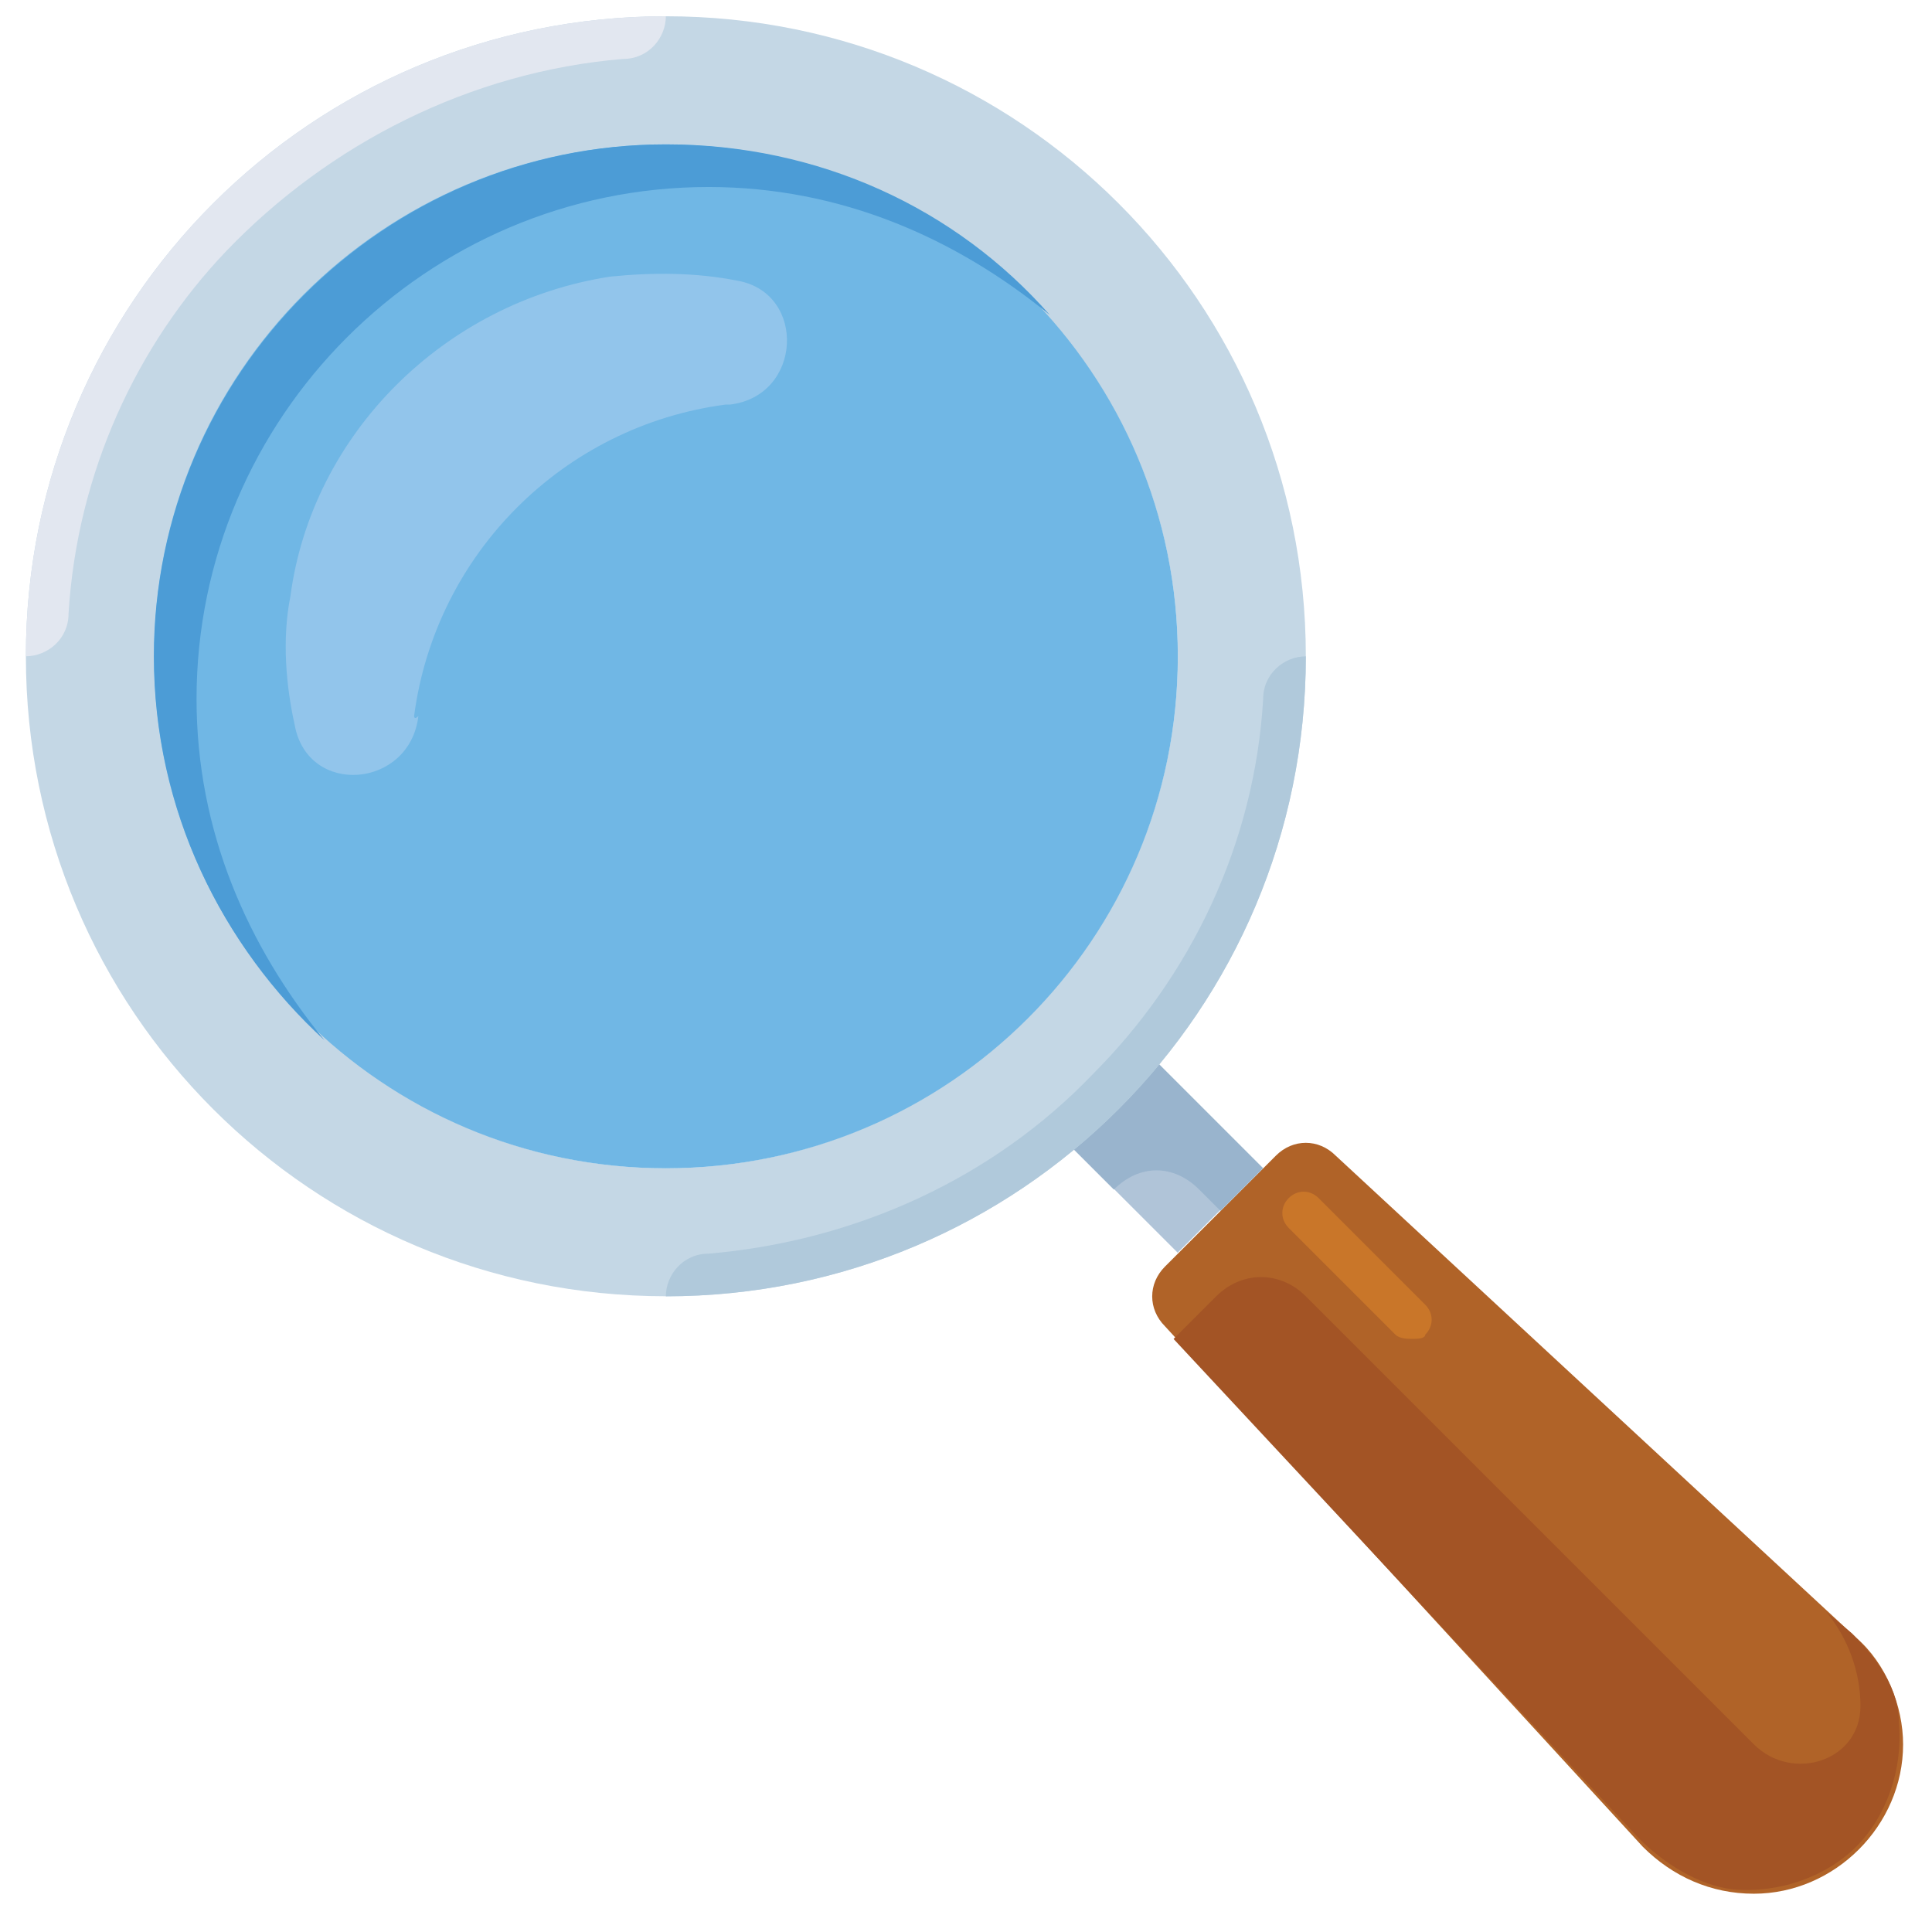 <svg width="48" height="48" viewBox="0 0 48 48" fill="none" xmlns="http://www.w3.org/2000/svg">
    <g clip-path="url(#clip0_1298_42744)">
        <path d="M47.282 43.339C47.282 45.353 45.586 47.049 43.572 47.049C42.512 47.049 41.558 46.625 40.816 45.883L28.944 32.951C28.52 32.527 28.52 31.891 28.944 31.467L31.7 28.711C32.124 28.287 32.76 28.287 33.184 28.711L46.116 40.689C46.858 41.325 47.282 42.385 47.282 43.339Z" fill="#B06328"/>
        <path d="M29.258 31.122L31.356 29.023L28.208 25.875L26.11 27.974L29.258 31.122Z" fill="#B0C4D8"/>
        <path d="M29.793 29.554L30.323 30.084L31.383 29.024L28.203 25.844L26.082 27.964L27.673 29.554C28.309 28.918 29.157 28.918 29.793 29.554Z" fill="#99B4CD"/>
        <path d="M16.543 0.404C7.745 0.404 0.643 7.506 0.643 16.305C0.643 25.103 7.745 32.205 16.543 32.205C25.341 32.205 32.443 25.103 32.443 16.305C32.443 7.506 25.341 0.404 16.543 0.404ZM16.543 29.025C9.547 29.025 3.823 23.301 3.823 16.305C3.823 9.309 9.547 3.584 16.543 3.584C23.539 3.584 29.263 9.308 29.263 16.305C29.263 23.301 23.539 29.025 16.543 29.025Z" fill="#C4D7E5"/>
        <path d="M16.543 29.026C23.568 29.026 29.263 23.331 29.263 16.306C29.263 9.281 23.568 3.586 16.543 3.586C9.518 3.586 3.823 9.281 3.823 16.306C3.823 23.331 9.518 29.026 16.543 29.026Z" fill="#70B7E5"/>
        <path d="M10.288 17.791C10.818 13.762 13.998 10.582 18.026 10.052H18.132C19.934 9.84 20.04 7.296 18.344 6.978C17.284 6.766 16.224 6.766 15.164 6.872C11.03 7.508 7.744 10.794 7.214 14.822C7.002 15.883 7.108 17.049 7.32 18.003C7.638 19.805 10.182 19.593 10.394 17.791C10.288 17.897 10.288 17.791 10.288 17.791Z" fill="#92C5EB"/>
        <path d="M4.883 17.366C4.883 10.37 10.607 4.646 17.603 4.646C20.889 4.646 23.751 5.918 26.083 7.826C23.751 5.176 20.359 3.586 16.543 3.586C9.547 3.586 3.823 9.31 3.823 16.306C3.823 20.122 5.519 23.514 8.063 25.846C6.155 23.514 4.883 20.652 4.883 17.366Z" fill="#4C9CD6"/>
        <path d="M16.543 32.207C25.341 32.207 32.443 25.105 32.443 16.307C31.913 16.307 31.383 16.731 31.383 17.367C31.171 20.971 29.581 24.257 27.143 26.695C24.705 29.239 21.313 30.829 17.603 31.147C16.967 31.147 16.543 31.677 16.543 32.207Z" fill="#B0C9DB"/>
        <path d="M16.543 0.404C7.745 0.404 0.643 7.506 0.643 16.305C1.173 16.305 1.703 15.881 1.703 15.245C1.915 11.747 3.399 8.566 5.625 6.234C8.169 3.584 11.667 1.782 15.483 1.464C16.119 1.464 16.543 0.934 16.543 0.404Z" fill="#E2E7F0"/>
        <path d="M46.011 40.58L45.375 40.05C45.905 40.686 46.223 41.534 46.223 42.382C46.223 43.76 44.527 44.29 43.573 43.336L32.443 32.206C31.807 31.57 30.853 31.57 30.217 32.206L29.157 33.266L40.711 45.668C41.347 46.304 42.195 46.834 43.043 46.94C44.209 47.046 45.375 46.622 46.117 45.88C46.859 45.138 47.283 43.972 47.177 42.806C47.177 41.958 46.647 41.216 46.011 40.58Z" fill="#A35425"/>
        <path d="M35.092 33.264C34.986 33.264 34.774 33.264 34.668 33.158L32.018 30.508C31.806 30.296 31.806 29.978 32.018 29.766C32.23 29.554 32.548 29.554 32.76 29.766L35.41 32.416C35.622 32.629 35.622 32.947 35.41 33.158C35.41 33.264 35.198 33.264 35.092 33.264Z" fill="#C97629"/>
    </g>
    <defs>
        <clipPath id="clip0_1298_42744">
            <rect width="46.641" height="46.641" fill="white" transform="translate(0.643 0.404)"/>
        </clipPath>
    </defs>
</svg>
